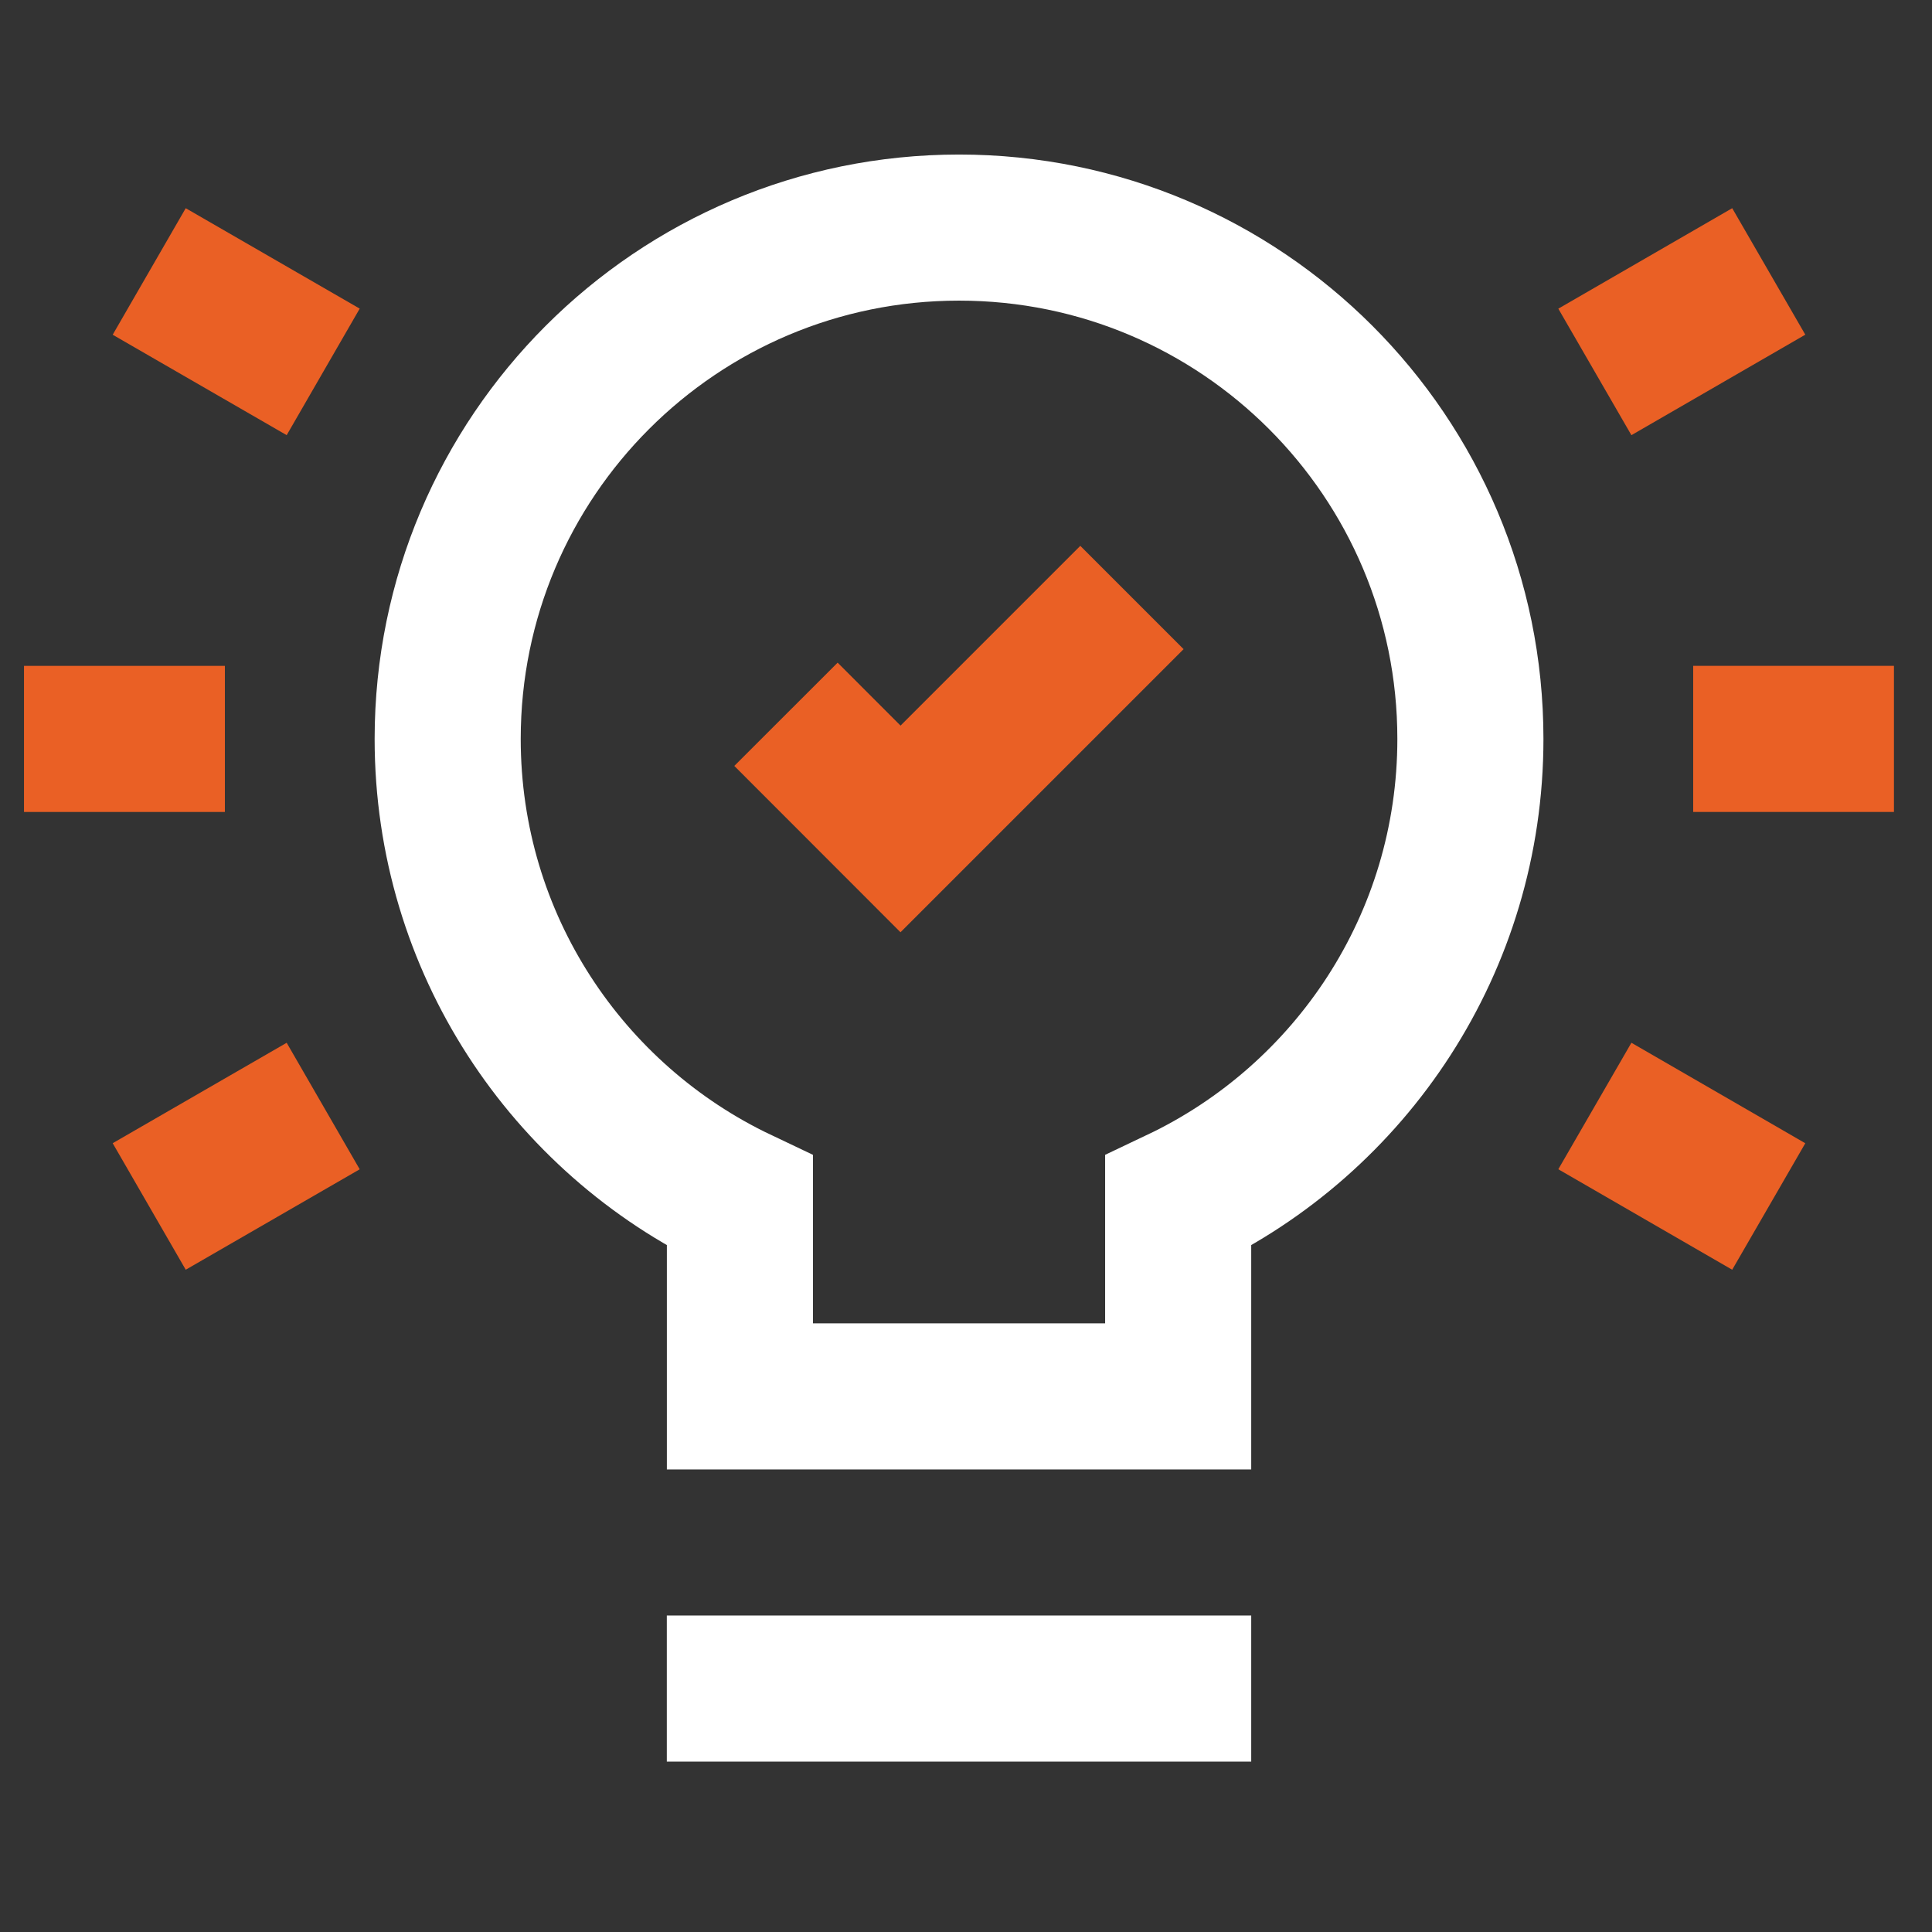 <?xml version="1.0" encoding="UTF-8"?> <svg xmlns="http://www.w3.org/2000/svg" width="39" height="39" viewBox="0 0 39 39" fill="none"><rect x="0" y="0" width="39" height="39" fill="#333333" stroke="none"/><g clip-path="url(#clip0_11356_921)"><path d="M21.807 13.104L18.178 16.733L16.908 15.462" stroke="#EA6025" stroke-width="2.949" stroke-miterlimit="22.926" stroke-linecap="square"></path><path d="M1.959 14.916H3.065" stroke="#EA6025" stroke-width="2.949" stroke-miterlimit="22.926" stroke-linecap="square"></path><path d="M4.289 6.217L5.247 6.77" stroke="#EA6025" stroke-width="2.949" stroke-miterlimit="22.926" stroke-linecap="square"></path><path d="M4.289 23.617L5.247 23.064" stroke="#EA6025" stroke-width="2.949" stroke-miterlimit="22.926" stroke-linecap="square"></path><path d="M36.76 14.916H35.654" stroke="#EA6025" stroke-width="2.949" stroke-miterlimit="22.926" stroke-linecap="square"></path><path d="M34.428 6.217L33.471 6.77" stroke="#EA6025" stroke-width="2.949" stroke-miterlimit="22.926" stroke-linecap="square"></path><path d="M34.428 23.617L33.471 23.064" stroke="#EA6025" stroke-width="2.949" stroke-miterlimit="22.926" stroke-linecap="square"></path><path d="M14.935 34.086H23.783" stroke="white" stroke-width="2.949" stroke-miterlimit="22.926" stroke-linecap="square"></path><path fill-rule="evenodd" clip-rule="evenodd" d="M19.36 4.594C25.06 4.594 29.682 9.215 29.682 14.916C29.682 19.034 27.271 22.588 23.783 24.244V28.188H14.936V24.244C11.448 22.588 9.037 19.034 9.037 14.916C9.037 9.215 13.659 4.594 19.36 4.594Z" stroke="white" stroke-width="2.949" stroke-miterlimit="22.926"></path></g><defs><clipPath id="clip0_11356_921"><rect width="37.75" height="37.75" fill="white" transform="translate(0.482 0.633)"></rect></clipPath></defs></svg> 